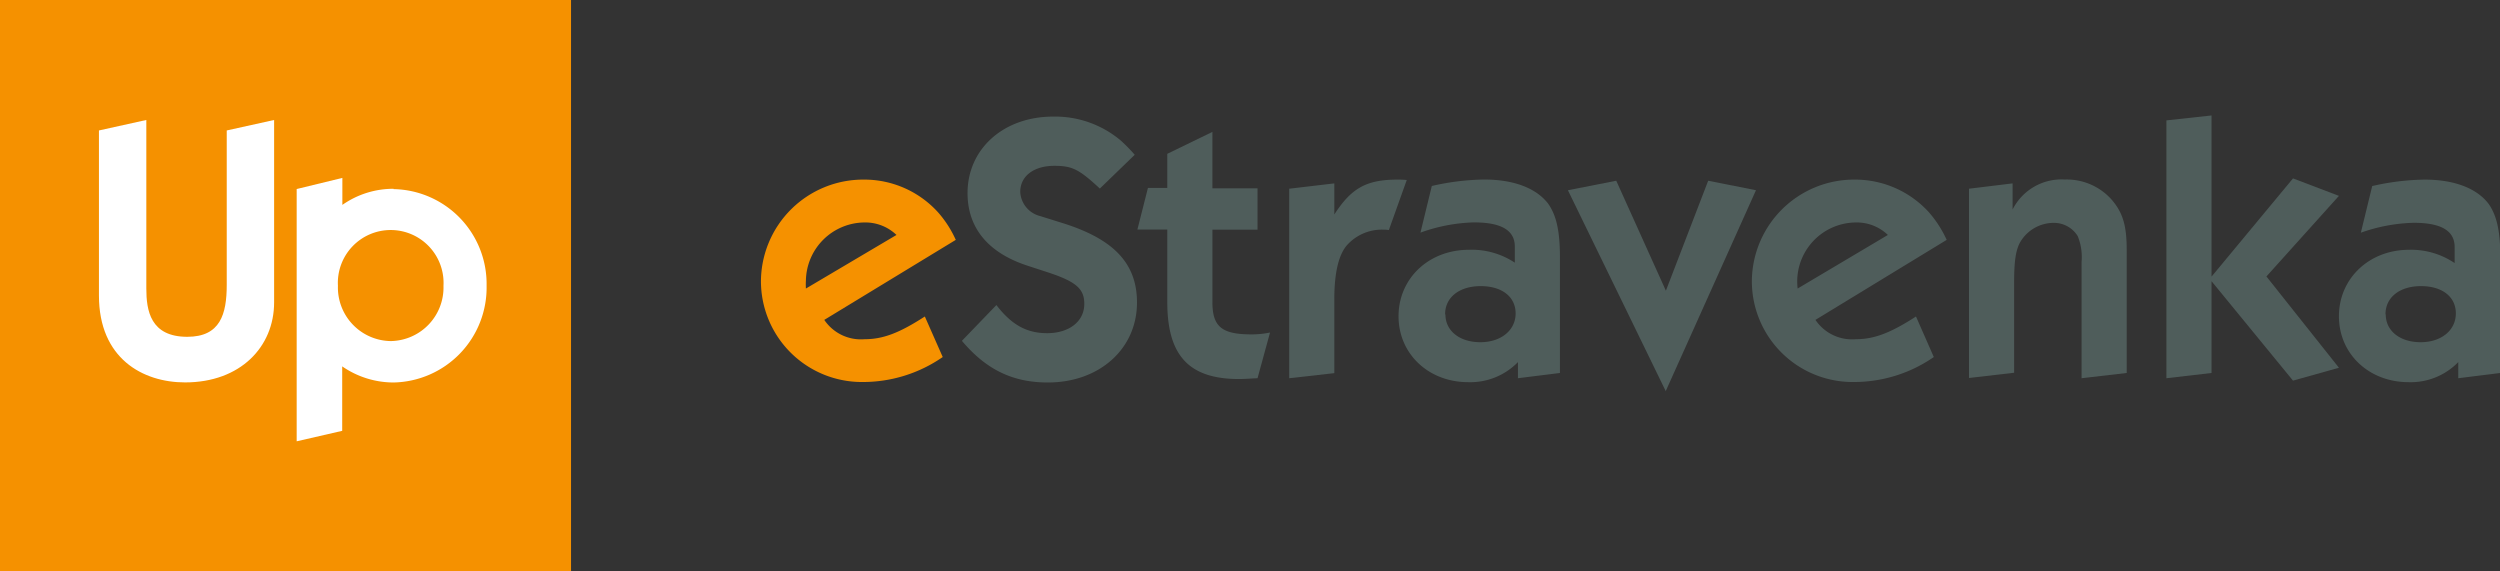 <?xml version="1.0" encoding="UTF-8"?> <svg xmlns="http://www.w3.org/2000/svg" viewBox="0 0 310.27 70.87"><rect x="0" y="0" width="310.27" height="70.87" fill="#333333" stroke="none"/><defs><style>.cls-1{fill:#f59100;}.cls-2{fill:#4f5d5b;}.cls-3{fill:#fff;}</style></defs><title>e-stravenka</title><g id="Vrstva_2" data-name="Vrstva 2"><g id="eStravenka"><path class="cls-1" d="M117,44.31a17.37,17.37,0,0,1-9.93,3.1A12.52,12.52,0,0,1,94.44,34.85a12.69,12.69,0,0,1,12.75-12.56,12.35,12.35,0,0,1,9.22,4.05,13.56,13.56,0,0,1,2.21,3.43L102.3,39.7a5.48,5.48,0,0,0,5,2.4c2.26,0,4.28-.75,7.48-2.82Zm-5.74-15.15a5.58,5.58,0,0,0-4-1.55,7.33,7.33,0,0,0-7.24,7.2,8.14,8.14,0,0,0,0,1Z"></path><path class="cls-2" d="M123.66,37.86c1.88,2.45,3.76,3.49,6.3,3.49,2.73,0,4.61-1.46,4.61-3.63,0-1.88-1-2.77-4.61-3.95l-2.45-.8c-4.89-1.6-7.43-4.7-7.43-9,0-5.5,4.47-9.5,10.63-9.5a12.63,12.63,0,0,1,8.42,3,20.68,20.68,0,0,1,1.7,1.74l-4.33,4.19c-2.59-2.4-3.43-2.82-5.65-2.82-2.54,0-4.23,1.27-4.23,3.24a3.26,3.26,0,0,0,2.49,3l3,.94c6.21,2,9,5,9,9.79,0,5.74-4.66,9.92-11.06,9.92-4.37,0-7.66-1.6-10.67-5.17Z"></path><path class="cls-2" d="M156.07,46.94c-1.08.05-1.6.1-2.31.1-6.21,0-8.89-2.92-8.89-9.55v-9h-3.71l1.31-5.17h2.4V19.09l5.6-2.72v7h5.6V28.5h-5.6v9c0,3.06,1.18,4,4.85,4a11.29,11.29,0,0,0,2.3-.23Z"></path><path class="cls-2" d="M160,46.94V23.42l5.6-.66v3.86c2.12-3.29,4-4.33,7.86-4.33a11.06,11.06,0,0,1,1.13.05l-2.22,6.21a4.81,4.81,0,0,0-.75-.05,5.81,5.81,0,0,0-4.51,2c-1,1.22-1.51,3.43-1.51,6.63v9.18Z"></path><path class="cls-2" d="M188.39,46.94v-2a8.26,8.26,0,0,1-6.17,2.49c-4.94,0-8.65-3.52-8.65-8.18S177.28,31,182.32,31A9.66,9.66,0,0,1,188,32.6v-2c0-2-1.64-3-5.08-3a21.14,21.14,0,0,0-6.63,1.27l1.41-5.79a31,31,0,0,1,6.49-.8c3.72,0,6.49,1.09,7.95,3,1,1.42,1.46,3.34,1.46,6.64V46.29Zm-9-7.9c0,2,1.74,3.43,4.33,3.43s4.38-1.5,4.38-3.57-1.7-3.39-4.33-3.39S179.35,36.88,179.35,39Z"></path><path class="cls-2" d="M194.59,23.61l6-1.18,6.16,13.65L212,22.43l5.93,1.18-11.2,24.93Z"></path><path class="cls-2" d="M240,44.31a17.37,17.37,0,0,1-9.93,3.1,12.51,12.51,0,0,1-12.65-12.56,12.69,12.69,0,0,1,12.75-12.56,12.38,12.38,0,0,1,9.22,4.05,14.13,14.13,0,0,1,2.21,3.43L225.31,39.7a5.48,5.48,0,0,0,5,2.4c2.26,0,4.28-.75,7.48-2.82ZM234.3,29.16a5.57,5.57,0,0,0-4-1.55,7.33,7.33,0,0,0-7.25,7.2,8.14,8.14,0,0,0,.05,1Z"></path><path class="cls-2" d="M258.34,46.94V32.5a6.87,6.87,0,0,0-.48-3.2,3.46,3.46,0,0,0-3-1.64,4.82,4.82,0,0,0-4.14,2.4c-.56,1-.75,2.39-.75,5v11.2l-5.6.65V23.42l5.41-.66V26a6.8,6.8,0,0,1,6.5-3.72,7.46,7.46,0,0,1,5.83,2.54c1.36,1.6,1.83,3.2,1.83,6.17V46.29Z"></path><path class="cls-2" d="M274.47,34.9V46.29l-5.6.65v-32l5.6-.61v20l10.11-12.19,5.7,2.17-9,10,9,11.33-5.7,1.6Z"></path><path class="cls-2" d="M305.09,46.94v-2a8.22,8.22,0,0,1-6.16,2.49c-4.94,0-8.65-3.52-8.65-8.18S294,31,299,31a9.66,9.66,0,0,1,5.64,1.65v-2c0-2-1.65-3-5.08-3A21.09,21.09,0,0,0,293,28.88l1.41-5.79a30.83,30.83,0,0,1,6.49-.8c3.72,0,6.49,1.09,7.95,3,1,1.42,1.46,3.34,1.46,6.64V46.29Zm-9-7.9c0,2,1.74,3.43,4.33,3.43s4.37-1.5,4.37-3.57-1.69-3.39-4.32-3.39S296.06,36.88,296.06,39Z"></path><rect class="cls-1" width="70.87" height="70.87"></rect><path class="cls-3" d="M28.14,35.34c0,3.66-.8,6.46-4.9,6.46-4.59,0-5.08-3.29-5.08-6V14.89l-5.88,1.3V36.68c0,7.8,5.43,10.78,10.69,10.78,6.86,0,11.05-4.41,11.05-9.93V14.89l-5.88,1.3Z"></path><path class="cls-3" d="M48.85,23.43a11,11,0,0,0-6.36,2V22.08l-5.67,1.38V54.77l5.65-1.3v-8a11.2,11.2,0,0,0,6.38,2,11.78,11.78,0,0,0,11.54-12,11.77,11.77,0,0,0-11.54-12m-.36,18.86a6.65,6.65,0,0,1-6.55-6.86,6.56,6.56,0,1,1,13.1,0,6.65,6.65,0,0,1-6.55,6.86"></path></g></g></svg> 
